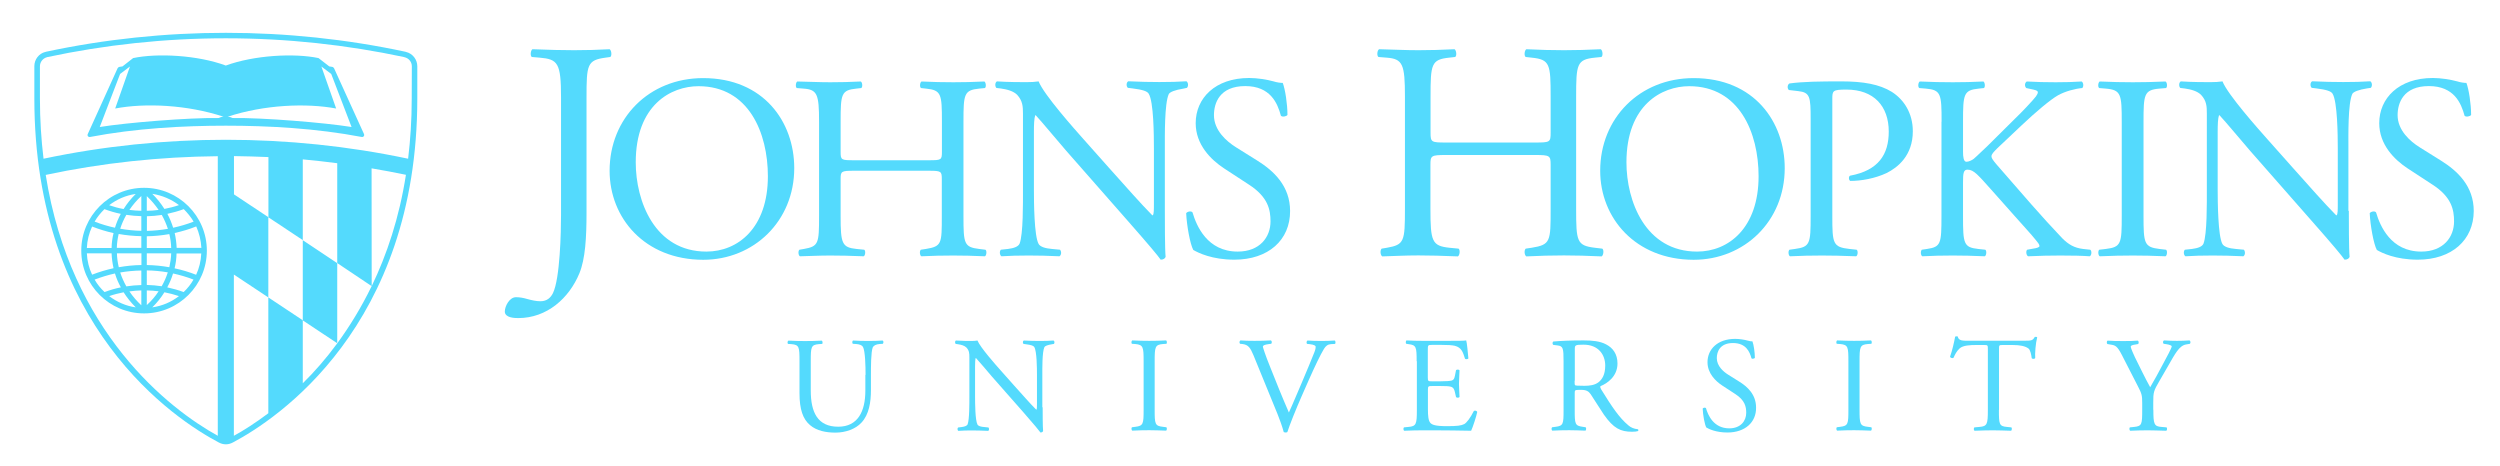 <?xml version="1.0" encoding="utf-8"?>
<!-- Generator: Adobe Illustrator 23.0.1, SVG Export Plug-In . SVG Version: 6.00 Build 0)  -->
<svg version="1.1" id="Layer_1" xmlns="http://www.w3.org/2000/svg" xmlns:xlink="http://www.w3.org/1999/xlink" x="0px" y="0px"
	 viewBox="0 0 228.55 42.61" style="enable-background:new 0 0 228.55 42.61;" xml:space="preserve">
<style type="text/css">
	.st0{fill:#54DAFD;}
</style>
<g>
	<defs>
		<rect id="SVGID_1_" x="3.15" y="3" width="35" height="37.71"/>
	</defs>
	<clipPath id="SVGID_2_">
		<use xlink:href="#SVGID_1_"  style="overflow:visible;"/>
	</clipPath>
</g>
<g>
	<defs>
		<rect id="SVGID_3_" x="46.14" y="4.5" width="180" height="24.58"/>
	</defs>
	<clipPath id="SVGID_4_">
		<use xlink:href="#SVGID_3_"  style="overflow:visible;"/>
	</clipPath>
</g>
<path class="st0" d="M79.13,34.27c0-0.77-0.03-2.19-0.24-2.56c-0.09-0.15-0.31-0.24-0.62-0.26l-0.31-0.02
	c-0.07-0.09-0.05-0.25,0.02-0.3c0.47,0.03,0.93,0.04,1.41,0.04c0.52,0,0.86-0.01,1.3-0.04c0.1,0.06,0.09,0.22,0.02,0.3l-0.3,0.02
	c-0.31,0.02-0.54,0.14-0.62,0.3c-0.17,0.41-0.17,1.83-0.17,2.53v1.4c0,1.08-0.17,2.22-0.87,2.96c-0.53,0.58-1.45,0.91-2.37,0.91
	c-0.85,0-1.71-0.16-2.32-0.68c-0.66-0.55-0.97-1.45-0.97-2.92v-2.93c0-1.29-0.02-1.5-0.74-1.56l-0.31-0.02
	c-0.07-0.05-0.05-0.26,0.03-0.3c0.62,0.03,1.04,0.04,1.53,0.04c0.51,0,0.92-0.01,1.53-0.04c0.07,0.04,0.1,0.25,0.03,0.3l-0.3,0.02
	c-0.72,0.06-0.74,0.27-0.74,1.56v2.68c0,1.99,0.62,3.31,2.51,3.31c1.8,0,2.48-1.41,2.48-3.29V34.27z"/>
<path class="st0" d="M95.32,37.23c0,0.37,0,1.85,0.04,2.17c-0.02,0.07-0.1,0.14-0.24,0.14c-0.15-0.21-0.51-0.64-1.58-1.87
	l-2.88-3.27c-0.33-0.39-1.18-1.4-1.44-1.67H89.2c-0.05,0.15-0.06,0.44-0.06,0.81v2.7c0,0.58,0.01,2.19,0.22,2.57
	c0.07,0.14,0.32,0.21,0.63,0.23l0.38,0.04c0.07,0.1,0.06,0.25-0.02,0.31c-0.56-0.02-0.99-0.04-1.45-0.04
	c-0.52,0-0.85,0.01-1.29,0.04c-0.09-0.06-0.1-0.24-0.02-0.31l0.33-0.04c0.28-0.04,0.48-0.11,0.54-0.25
	c0.17-0.44,0.16-1.96,0.16-2.55v-3.58c0-0.35-0.01-0.61-0.27-0.89c-0.17-0.17-0.47-0.26-0.77-0.3l-0.21-0.03
	c-0.08-0.07-0.08-0.26,0.02-0.31c0.52,0.04,1.18,0.04,1.4,0.04c0.2,0,0.41-0.01,0.57-0.04c0.25,0.63,1.71,2.27,2.12,2.73l1.2,1.35
	c0.86,0.95,1.46,1.65,2.05,2.24h0.02c0.05-0.06,0.05-0.26,0.05-0.52v-2.65c0-0.58-0.01-2.19-0.25-2.56
	c-0.07-0.11-0.27-0.19-0.77-0.25l-0.21-0.03c-0.09-0.07-0.07-0.27,0.02-0.31c0.57,0.03,0.99,0.04,1.46,0.04
	c0.53,0,0.85-0.01,1.27-0.04c0.1,0.06,0.1,0.24,0.03,0.31l-0.17,0.03c-0.4,0.06-0.65,0.16-0.7,0.26c-0.21,0.45-0.19,1.98-0.19,2.55
	V37.23z"/>
<path class="st0" d="M104.55,33.04c0-1.31-0.03-1.52-0.76-1.59l-0.31-0.02c-0.07-0.05-0.05-0.27,0.03-0.31
	c0.62,0.03,1.04,0.04,1.56,0.04c0.5,0,0.92-0.01,1.54-0.04c0.07,0.04,0.1,0.26,0.02,0.31l-0.31,0.02c-0.73,0.06-0.76,0.27-0.76,1.59
	v4.41c0,1.31,0.02,1.49,0.76,1.57l0.31,0.04c0.07,0.05,0.05,0.27-0.02,0.31c-0.62-0.02-1.04-0.04-1.54-0.04
	c-0.52,0-0.94,0.01-1.56,0.04c-0.07-0.04-0.1-0.23-0.03-0.31l0.31-0.04c0.73-0.09,0.76-0.26,0.76-1.57V33.04z"/>
<path class="st0" d="M114.59,32.47c-0.29-0.69-0.47-0.95-1-1.02l-0.22-0.02c-0.09-0.07-0.07-0.25,0.03-0.31
	c0.36,0.03,0.75,0.04,1.29,0.04c0.55,0,0.98-0.01,1.5-0.04c0.09,0.05,0.11,0.24,0.02,0.31l-0.18,0.02
	c-0.47,0.06-0.57,0.14-0.58,0.24c0.02,0.12,0.24,0.8,0.62,1.74c0.57,1.44,1.14,2.86,1.76,4.28c0.38-0.82,0.9-2.09,1.19-2.75
	c0.36-0.84,0.94-2.24,1.15-2.78c0.1-0.26,0.11-0.4,0.11-0.48c0-0.09-0.12-0.19-0.56-0.24l-0.22-0.02c-0.09-0.07-0.06-0.26,0.03-0.31
	c0.35,0.03,0.82,0.04,1.29,0.04c0.41,0,0.79-0.01,1.2-0.04c0.09,0.05,0.09,0.25,0.03,0.31l-0.37,0.02c-0.3,0.02-0.48,0.17-0.64,0.43
	c-0.35,0.58-0.83,1.59-1.39,2.85l-0.67,1.52c-0.5,1.14-1.08,2.58-1.29,3.24c-0.04,0.02-0.09,0.04-0.14,0.04
	c-0.06,0-0.12-0.01-0.19-0.04c-0.14-0.52-0.36-1.13-0.57-1.65L114.59,32.47z"/>
<path class="st0" d="M129.51,33.02c0-1.29-0.03-1.48-0.75-1.56l-0.2-0.03c-0.07-0.05-0.05-0.27,0.02-0.31
	c0.53,0.03,0.95,0.04,1.46,0.04h2.33c0.79,0,1.53,0,1.67-0.04c0.07,0.21,0.15,1.1,0.2,1.65c-0.05,0.07-0.25,0.1-0.31,0.02
	c-0.19-0.58-0.3-1.02-0.94-1.18c-0.26-0.06-0.66-0.08-1.2-0.08h-0.89c-0.37,0-0.37,0.03-0.37,0.5v2.48c0,0.35,0.04,0.35,0.41,0.35
	h0.72c0.52,0,0.9-0.03,1.05-0.07c0.15-0.05,0.24-0.12,0.3-0.44l0.1-0.51c0.06-0.07,0.27-0.07,0.32,0.01c0,0.3-0.05,0.78-0.05,1.25
	c0,0.44,0.05,0.92,0.05,1.19c-0.05,0.09-0.26,0.09-0.32,0.01l-0.11-0.48c-0.05-0.22-0.13-0.41-0.38-0.47
	c-0.17-0.05-0.47-0.06-0.95-0.06h-0.72c-0.37,0-0.41,0.01-0.41,0.34v1.75c0,0.66,0.04,1.08,0.23,1.29c0.15,0.15,0.41,0.29,1.5,0.29
	c0.95,0,1.31-0.05,1.59-0.19c0.22-0.12,0.56-0.56,0.88-1.2c0.09-0.06,0.26-0.03,0.31,0.09c-0.09,0.43-0.4,1.39-0.56,1.72
	c-1.11-0.02-2.22-0.04-3.32-0.04h-1.12c-0.53,0-0.95,0.01-1.68,0.04c-0.07-0.04-0.1-0.23-0.02-0.31l0.41-0.04
	c0.71-0.06,0.77-0.25,0.77-1.55V33.02z"/>
<path class="st0" d="M142.94,33.03c0-1.18-0.04-1.39-0.54-1.45l-0.4-0.05c-0.09-0.06-0.09-0.26,0.01-0.31
	c0.69-0.06,1.55-0.1,2.76-0.1c0.77,0,1.5,0.06,2.07,0.37c0.6,0.31,1.03,0.87,1.03,1.74c0,1.18-0.93,1.82-1.55,2.07
	c-0.06,0.07,0,0.2,0.06,0.3c0.99,1.6,1.65,2.59,2.49,3.29c0.21,0.19,0.52,0.32,0.86,0.35c0.06,0.03,0.07,0.12,0.01,0.17
	c-0.11,0.04-0.31,0.06-0.54,0.06c-1.05,0-1.69-0.31-2.57-1.56c-0.32-0.46-0.83-1.31-1.21-1.87c-0.19-0.27-0.39-0.4-0.88-0.4
	c-0.56,0-0.58,0.01-0.58,0.27v1.56c0,1.3,0.02,1.45,0.74,1.55l0.26,0.04c0.07,0.06,0.05,0.27-0.02,0.31
	c-0.56-0.02-0.98-0.04-1.48-0.04c-0.52,0-0.97,0.01-1.55,0.04c-0.07-0.04-0.1-0.22-0.02-0.31l0.31-0.04
	c0.72-0.09,0.74-0.25,0.74-1.55V33.03z M143.95,34.8c0,0.22,0,0.36,0.04,0.41c0.04,0.04,0.22,0.06,0.86,0.06
	c0.45,0,0.92-0.05,1.28-0.32c0.33-0.26,0.62-0.69,0.62-1.53c0-0.98-0.61-1.91-1.98-1.91c-0.77,0-0.8,0.05-0.8,0.4V34.8z"/>
<path class="st0" d="M157.92,39.54c-1.04,0-1.7-0.32-1.93-0.46c-0.15-0.27-0.31-1.15-0.33-1.73c0.06-0.09,0.25-0.11,0.3-0.04
	c0.18,0.63,0.69,1.85,2.13,1.85c1.04,0,1.55-0.68,1.55-1.42c0-0.55-0.11-1.15-1.02-1.73l-1.18-0.77c-0.62-0.41-1.34-1.12-1.34-2.13
	c0-1.18,0.92-2.13,2.53-2.13c0.38,0,0.83,0.07,1.15,0.16c0.16,0.05,0.33,0.07,0.43,0.07c0.11,0.3,0.22,0.99,0.22,1.51
	c-0.05,0.07-0.25,0.11-0.31,0.04c-0.16-0.6-0.5-1.4-1.69-1.4c-1.21,0-1.48,0.81-1.48,1.38c0,0.72,0.6,1.24,1.05,1.52l0.99,0.62
	c0.78,0.48,1.55,1.2,1.55,2.38C160.56,38.61,159.53,39.54,157.92,39.54"/>
<path class="st0" d="M168.98,33.04c0-1.31-0.02-1.52-0.75-1.59l-0.31-0.02c-0.07-0.05-0.05-0.27,0.03-0.31
	c0.62,0.03,1.04,0.04,1.56,0.04c0.5,0,0.92-0.01,1.54-0.04c0.07,0.04,0.1,0.26,0.02,0.31l-0.31,0.02c-0.73,0.06-0.76,0.27-0.76,1.59
	v4.41c0,1.31,0.03,1.49,0.76,1.57l0.31,0.04c0.08,0.05,0.05,0.27-0.02,0.31c-0.62-0.02-1.04-0.04-1.54-0.04
	c-0.52,0-0.94,0.01-1.56,0.04c-0.07-0.04-0.1-0.23-0.03-0.31l0.31-0.04c0.73-0.09,0.75-0.26,0.75-1.57V33.04z"/>
<path class="st0" d="M182.74,37.48c0,1.3,0.02,1.49,0.74,1.55l0.4,0.04c0.07,0.05,0.05,0.27-0.03,0.31
	c-0.71-0.02-1.13-0.04-1.62-0.04s-0.93,0.01-1.72,0.04c-0.07-0.04-0.1-0.25,0-0.31l0.45-0.04c0.71-0.06,0.77-0.25,0.77-1.55v-5.54
	c0-0.39,0-0.4-0.37-0.4h-0.68c-0.53,0-1.21,0.02-1.53,0.31c-0.29,0.27-0.42,0.55-0.56,0.86c-0.1,0.07-0.27,0.01-0.32-0.09
	c0.2-0.56,0.38-1.35,0.47-1.85c0.04-0.02,0.2-0.04,0.24,0c0.07,0.4,0.48,0.38,1.05,0.38h5.02c0.67,0,0.78-0.02,0.97-0.35
	c0.06-0.02,0.2-0.01,0.22,0.04c-0.14,0.51-0.22,1.51-0.18,1.89c-0.05,0.1-0.26,0.1-0.32,0.02c-0.04-0.31-0.12-0.77-0.31-0.9
	c-0.29-0.21-0.76-0.31-1.44-0.31h-0.88c-0.37,0-0.36,0.01-0.36,0.42V37.48z"/>
<path class="st0" d="M196.86,37.46c0,1.32,0.07,1.52,0.74,1.57l0.47,0.04c0.07,0.08,0.05,0.27-0.03,0.31
	c-0.77-0.02-1.19-0.04-1.68-0.04c-0.52,0-0.97,0.01-1.62,0.04c-0.07-0.04-0.1-0.23-0.03-0.31l0.39-0.04
	c0.72-0.07,0.74-0.25,0.74-1.57v-0.63c0-0.68-0.04-0.84-0.4-1.53l-1.46-2.85c-0.42-0.82-0.61-0.88-0.98-0.94l-0.35-0.06
	c-0.07-0.09-0.06-0.26,0.02-0.31c0.4,0.03,0.84,0.04,1.44,0.04c0.57,0,1.01-0.01,1.32-0.04c0.11,0.04,0.11,0.24,0.04,0.31
	l-0.16,0.03c-0.43,0.06-0.52,0.12-0.52,0.22c0,0.12,0.32,0.83,0.38,0.95c0.46,0.92,0.92,1.89,1.4,2.75c0.38-0.66,0.79-1.38,1.16-2.1
	c0.35-0.65,0.81-1.49,0.81-1.64c0-0.07-0.22-0.16-0.52-0.2l-0.22-0.03c-0.09-0.09-0.07-0.26,0.03-0.31
	c0.45,0.03,0.81,0.04,1.19,0.04c0.38,0,0.73-0.01,1.15-0.04c0.1,0.06,0.11,0.24,0.03,0.31l-0.35,0.06
	c-0.64,0.11-1.02,0.89-1.64,1.96l-0.78,1.35c-0.55,0.94-0.58,1.05-0.58,2.01V37.46z"/>
<path class="st0" d="M51.29,8.91c0-3.16-0.29-3.5-1.96-3.64l-0.71-0.06c-0.17-0.11-0.11-0.62,0.06-0.71
	c1.65,0.06,2.62,0.09,3.81,0.09c1.14,0,2.11-0.03,3.24-0.09c0.17,0.09,0.23,0.6,0.06,0.71l-0.43,0.06
	c-1.68,0.23-1.74,0.63-1.74,3.64v10.55c0,2.25-0.11,4.21-0.65,5.52c-0.94,2.28-2.96,4.1-5.6,4.1c-0.34,0-1.22-0.03-1.22-0.6
	c0-0.48,0.42-1.31,1.02-1.31c0.34,0,0.68,0.06,1.05,0.17c0.4,0.11,0.8,0.2,1.19,0.2c0.6,0,0.94-0.34,1.14-0.74
	c0.65-1.34,0.74-5.61,0.74-7.14V8.91z"/>
<path class="st0" d="M55.73,15.61c0-4.8,3.6-8.47,8.55-8.47c5.54,0,8.33,4.01,8.33,8.23c0,4.85-3.7,8.38-8.33,8.38
	C58.94,23.74,55.73,19.93,55.73,15.61 M70.2,16.11c0-3.96-1.75-8.23-6.34-8.23c-2.5,0-5.74,1.7-5.74,6.96
	c0,3.55,1.73,8.16,6.46,8.16C67.46,23,70.2,20.84,70.2,16.11"/>
<path class="st0" d="M78.05,15.61c-1.15,0-1.2,0.05-1.2,0.77v3.38c0,2.52,0.12,2.86,1.46,3l0.7,0.07c0.14,0.09,0.1,0.53-0.05,0.6
	c-1.3-0.05-2.11-0.07-3.05-0.07c-1.03,0-1.85,0.05-2.78,0.07c-0.14-0.07-0.19-0.46-0.05-0.6l0.41-0.07c1.34-0.24,1.39-0.48,1.39-3
	v-8.64c0-2.52-0.17-2.93-1.42-3.02l-0.62-0.05c-0.14-0.1-0.09-0.53,0.05-0.6c1.18,0.02,1.99,0.07,3.02,0.07
	c0.94,0,1.75-0.02,2.78-0.07c0.15,0.07,0.19,0.5,0.05,0.6L78.29,8.1c-1.39,0.14-1.44,0.5-1.44,3.02v2.76c0,0.74,0.05,0.77,1.2,0.77
	h6.86c1.15,0,1.2-0.03,1.2-0.77v-2.76c0-2.52-0.05-2.88-1.46-3.02L84.2,8.05c-0.15-0.1-0.1-0.53,0.05-0.6
	c1.1,0.05,1.92,0.07,2.91,0.07c0.93,0,1.75-0.02,2.83-0.07c0.14,0.07,0.19,0.5,0.05,0.6L89.52,8.1c-1.39,0.14-1.44,0.5-1.44,3.02
	v8.64c0,2.52,0.05,2.83,1.44,3l0.57,0.07c0.14,0.09,0.1,0.53-0.05,0.6c-1.15-0.05-1.97-0.07-2.9-0.07c-0.99,0-1.85,0.02-2.91,0.07
	c-0.14-0.07-0.19-0.46-0.05-0.6l0.46-0.07c1.46-0.24,1.46-0.48,1.46-3v-3.38c0-0.72-0.05-0.77-1.2-0.77H78.05z"/>
<path class="st0" d="M106.49,19.28c0,0.72,0,3.58,0.07,4.2c-0.05,0.14-0.19,0.26-0.45,0.26c-0.29-0.41-0.99-1.25-3.07-3.62
	l-5.57-6.34c-0.65-0.74-2.28-2.71-2.78-3.24h-0.05c-0.1,0.29-0.12,0.84-0.12,1.56v5.23c0,1.13,0.02,4.25,0.43,4.97
	c0.15,0.27,0.62,0.41,1.22,0.46l0.74,0.07c0.15,0.19,0.12,0.48-0.05,0.6c-1.08-0.05-1.92-0.07-2.81-0.07c-1.01,0-1.65,0.02-2.5,0.07
	c-0.17-0.12-0.19-0.46-0.05-0.6l0.65-0.07c0.55-0.07,0.93-0.21,1.06-0.48c0.34-0.86,0.31-3.79,0.31-4.94V10.4
	c0-0.67-0.03-1.18-0.53-1.73c-0.34-0.34-0.91-0.5-1.49-0.58l-0.41-0.05c-0.14-0.14-0.14-0.5,0.05-0.6c1.01,0.07,2.28,0.07,2.71,0.07
	c0.38,0,0.79-0.02,1.1-0.07c0.48,1.22,3.31,4.39,4.1,5.28l2.33,2.62c1.66,1.85,2.83,3.19,3.96,4.34h0.05c0.1-0.12,0.1-0.5,0.1-1.01
	v-5.14c0-1.13-0.02-4.25-0.48-4.97c-0.14-0.22-0.53-0.36-1.49-0.48l-0.41-0.05c-0.17-0.14-0.15-0.53,0.05-0.6
	c1.1,0.05,1.92,0.07,2.83,0.07c1.03,0,1.66-0.02,2.47-0.07c0.19,0.12,0.19,0.46,0.05,0.6L108.2,8.1c-0.77,0.12-1.25,0.31-1.35,0.5
	c-0.4,0.86-0.36,3.84-0.36,4.94V19.28z"/>
<path class="st0" d="M112.84,23.74c-2.02,0-3.29-0.62-3.75-0.89c-0.29-0.53-0.6-2.23-0.65-3.36c0.12-0.17,0.48-0.22,0.58-0.07
	c0.36,1.22,1.34,3.58,4.13,3.58c2.02,0,3-1.32,3-2.76c0-1.06-0.22-2.23-1.97-3.36l-2.28-1.49c-1.2-0.79-2.59-2.16-2.59-4.13
	c0-2.28,1.78-4.13,4.89-4.13c0.75,0,1.61,0.14,2.23,0.31c0.31,0.1,0.65,0.14,0.84,0.14c0.22,0.58,0.43,1.92,0.43,2.93
	c-0.1,0.14-0.48,0.21-0.6,0.07c-0.31-1.15-0.96-2.71-3.26-2.71c-2.35,0-2.86,1.56-2.86,2.66c0,1.39,1.15,2.4,2.04,2.95l1.92,1.2
	c1.51,0.94,3,2.33,3,4.61C117.95,21.94,115.96,23.74,112.84,23.74"/>
<path class="st0" d="M132.19,14.17c-1.37,0-1.42,0.06-1.42,0.91v4.01c0,2.99,0.14,3.39,1.74,3.56l0.83,0.08
	c0.17,0.11,0.11,0.62-0.06,0.71c-1.54-0.06-2.5-0.09-3.61-0.09c-1.22,0-2.19,0.06-3.3,0.09c-0.17-0.09-0.23-0.54-0.06-0.71
	l0.48-0.08c1.59-0.28,1.65-0.57,1.65-3.56V8.85c0-2.99-0.2-3.47-1.68-3.58l-0.74-0.06c-0.17-0.11-0.12-0.62,0.06-0.71
	c1.39,0.03,2.36,0.09,3.59,0.09c1.11,0,2.08-0.03,3.3-0.09c0.17,0.09,0.23,0.6,0.06,0.71l-0.54,0.06c-1.65,0.17-1.71,0.6-1.71,3.58
	v3.27c0,0.88,0.06,0.91,1.42,0.91h8.14c1.37,0,1.42-0.03,1.42-0.91V8.85c0-2.99-0.06-3.41-1.74-3.58l-0.54-0.06
	c-0.17-0.11-0.11-0.62,0.06-0.71c1.31,0.06,2.27,0.09,3.44,0.09c1.11,0,2.08-0.03,3.36-0.09c0.17,0.09,0.23,0.6,0.06,0.71l-0.6,0.06
	c-1.65,0.17-1.71,0.6-1.71,3.58v10.24c0,2.99,0.06,3.36,1.71,3.56l0.68,0.08c0.17,0.11,0.11,0.62-0.06,0.71
	c-1.37-0.06-2.33-0.09-3.44-0.09c-1.17,0-2.19,0.03-3.44,0.09c-0.17-0.09-0.23-0.54-0.06-0.71l0.54-0.08
	c1.74-0.28,1.74-0.57,1.74-3.56v-4.01c0-0.85-0.06-0.91-1.42-0.91H132.19z"/>
<path class="st0" d="M146.29,15.61c0-4.8,3.6-8.47,8.54-8.47c5.54,0,8.33,4.01,8.33,8.23c0,4.85-3.69,8.38-8.33,8.38
	C149.51,23.74,146.29,19.93,146.29,15.61 M160.77,16.11c0-3.96-1.75-8.23-6.34-8.23c-2.49,0-5.74,1.7-5.74,6.96
	c0,3.55,1.73,8.16,6.46,8.16C158.03,23,160.77,20.84,160.77,16.11"/>
<path class="st0" d="M167.51,19.76c0,2.52,0.05,2.83,1.58,3l0.65,0.07c0.14,0.12,0.1,0.53-0.05,0.6c-1.37-0.05-2.16-0.07-3.12-0.07
	c-1.01,0-1.87,0.02-2.93,0.07c-0.14-0.07-0.19-0.46-0.05-0.6l0.5-0.07c1.39-0.19,1.44-0.48,1.44-3V10.9c0-2.04-0.05-2.45-1.13-2.57
	l-0.86-0.1c-0.17-0.14-0.14-0.5,0.05-0.6c1.27-0.17,2.76-0.19,4.75-0.19c1.99,0,3.48,0.26,4.61,0.96c1.1,0.7,1.92,1.94,1.92,3.6
	c0,2.21-1.37,3.31-2.4,3.82c-1.06,0.5-2.33,0.72-3.31,0.72c-0.17-0.07-0.17-0.43-0.02-0.48c2.59-0.48,3.53-1.94,3.53-4.03
	c0-2.33-1.37-3.84-3.86-3.84c-1.27,0-1.3,0.1-1.3,0.86V19.76z"/>
<path class="st0" d="M177.5,11.12c0-2.52-0.05-2.9-1.44-3.02l-0.6-0.05c-0.15-0.1-0.1-0.53,0.05-0.6c1.18,0.05,1.94,0.07,3.02,0.07
	c0.94,0,1.75-0.02,2.79-0.07c0.14,0.07,0.19,0.5,0.05,0.6L180.9,8.1c-1.39,0.14-1.44,0.5-1.44,3.02v2.76c0,0.46,0.05,0.91,0.31,0.91
	c0.21,0,0.5-0.14,0.67-0.27c0.34-0.29,0.96-0.91,1.23-1.15l2.59-2.57c0.46-0.43,1.63-1.66,1.87-1.99c0.12-0.17,0.17-0.29,0.17-0.38
	c0-0.1-0.1-0.17-0.41-0.24l-0.65-0.14c-0.17-0.17-0.15-0.48,0.05-0.6c0.84,0.05,1.8,0.07,2.64,0.07s1.66-0.02,2.38-0.07
	c0.17,0.12,0.19,0.46,0.05,0.6c-0.62,0.05-1.56,0.29-2.23,0.67c-0.67,0.38-2.02,1.51-3.36,2.78l-2.16,2.04
	c-0.34,0.34-0.55,0.55-0.55,0.75c0,0.17,0.14,0.36,0.46,0.74c2.28,2.62,4.13,4.78,6,6.74c0.58,0.58,1.1,0.89,1.92,0.99l0.65,0.07
	c0.17,0.12,0.12,0.53-0.05,0.6c-0.62-0.05-1.56-0.07-2.69-0.07c-0.98,0-1.82,0.02-2.93,0.07c-0.17-0.05-0.24-0.46-0.1-0.6l0.55-0.1
	c0.34-0.05,0.58-0.12,0.58-0.24c0-0.15-0.17-0.34-0.34-0.55c-0.46-0.58-1.08-1.22-1.99-2.26l-1.92-2.16
	c-1.37-1.53-1.75-2.01-2.33-2.01c-0.36,0-0.41,0.31-0.41,1.15v3.1c0,2.52,0.05,2.85,1.39,3l0.65,0.07c0.14,0.1,0.1,0.53-0.05,0.6
	c-1.18-0.05-1.99-0.07-2.93-0.07c-0.98,0-1.8,0.02-2.78,0.07c-0.14-0.07-0.19-0.43-0.05-0.6l0.48-0.07c1.27-0.19,1.32-0.48,1.32-3
	V11.12z"/>
<path class="st0" d="M193.97,11.17c0-2.54-0.05-2.95-1.46-3.07l-0.6-0.05c-0.15-0.1-0.1-0.53,0.05-0.6c1.2,0.05,2.02,0.07,3.03,0.07
	c0.96,0,1.78-0.02,2.98-0.07c0.15,0.07,0.19,0.5,0.05,0.6l-0.6,0.05c-1.42,0.12-1.46,0.53-1.46,3.07v8.54
	c0,2.54,0.05,2.88,1.46,3.05l0.6,0.07c0.14,0.1,0.1,0.53-0.05,0.6c-1.2-0.05-2.02-0.07-2.98-0.07c-1.01,0-1.82,0.02-3.03,0.07
	c-0.14-0.07-0.19-0.46-0.05-0.6l0.6-0.07c1.42-0.17,1.46-0.5,1.46-3.05V11.17z"/>
<path class="st0" d="M214.73,19.28c0,0.72,0,3.58,0.07,4.2c-0.05,0.14-0.19,0.26-0.46,0.26c-0.29-0.41-0.98-1.25-3.07-3.62
	l-5.57-6.34c-0.65-0.74-2.28-2.71-2.79-3.24h-0.05c-0.1,0.29-0.12,0.84-0.12,1.56v5.23c0,1.13,0.03,4.25,0.43,4.97
	c0.15,0.27,0.62,0.41,1.23,0.46l0.74,0.07c0.14,0.19,0.12,0.48-0.05,0.6c-1.08-0.05-1.92-0.07-2.81-0.07
	c-1.01,0-1.66,0.02-2.49,0.07c-0.17-0.12-0.19-0.46-0.05-0.6l0.65-0.07c0.55-0.07,0.93-0.21,1.05-0.48
	c0.34-0.86,0.31-3.79,0.31-4.94V10.4c0-0.67-0.02-1.18-0.53-1.73c-0.34-0.34-0.91-0.5-1.49-0.58l-0.41-0.05
	c-0.14-0.14-0.14-0.5,0.05-0.6c1.01,0.07,2.28,0.07,2.71,0.07c0.38,0,0.79-0.02,1.1-0.07c0.48,1.22,3.31,4.39,4.1,5.28l2.33,2.62
	c1.65,1.85,2.83,3.19,3.96,4.34h0.05c0.1-0.12,0.1-0.5,0.1-1.01v-5.14c0-1.13-0.03-4.25-0.48-4.97c-0.14-0.22-0.53-0.36-1.49-0.48
	l-0.41-0.05c-0.17-0.14-0.15-0.53,0.05-0.6c1.11,0.05,1.92,0.07,2.83,0.07c1.03,0,1.66-0.02,2.47-0.07c0.19,0.12,0.19,0.46,0.05,0.6
	l-0.34,0.05c-0.77,0.12-1.25,0.31-1.35,0.5c-0.41,0.86-0.36,3.84-0.36,4.94V19.28z"/>
<path class="st0" d="M221.03,23.74c-2.02,0-3.29-0.62-3.74-0.89c-0.29-0.53-0.6-2.23-0.65-3.36c0.12-0.17,0.48-0.22,0.58-0.07
	c0.36,1.22,1.34,3.58,4.13,3.58c2.02,0,3-1.32,3-2.76c0-1.06-0.22-2.23-1.97-3.36l-2.28-1.49c-1.2-0.79-2.59-2.16-2.59-4.13
	c0-2.28,1.78-4.13,4.9-4.13c0.74,0,1.61,0.14,2.23,0.31c0.31,0.1,0.65,0.14,0.84,0.14c0.22,0.58,0.43,1.92,0.43,2.93
	c-0.1,0.14-0.48,0.21-0.6,0.07c-0.31-1.15-0.96-2.71-3.26-2.71c-2.35,0-2.86,1.56-2.86,2.66c0,1.39,1.15,2.4,2.04,2.95l1.92,1.2
	c1.51,0.94,3,2.33,3,4.61C226.14,21.94,224.15,23.74,221.03,23.74"/>
<polygon class="st0" points="30.83,24.06 27.68,21.96 27.68,29.29 30.83,31.38 "/>
<path class="st0" d="M30.54,6.24c-0.03-0.06-0.1-0.12-0.19-0.13L30.1,6.07l-0.98-0.76c-2.23-0.47-5.91-0.26-8.47,0.68h-0.01
	c-2.57-0.95-6.24-1.15-8.47-0.68l-0.97,0.76l-0.26,0.04c-0.09,0.01-0.16,0.07-0.19,0.13l-2.72,6c-0.09,0.17,0.05,0.31,0.21,0.28
	c4.13-0.79,8.52-1.03,12.41-1.03h0c3.89,0,8.27,0.24,12.41,1.03c0.16,0.03,0.29-0.11,0.21-0.28L30.54,6.24z M19.99,10.79
	c-2.78-0.04-8.39,0.42-10.87,0.82l1.86-4.85l0.9-0.68l-1.35,3.84c2.73-0.52,6.57-0.35,9.91,0.75C20.24,10.67,20.1,10.74,19.99,10.79
	 M21.26,10.79c-0.11-0.05-0.25-0.12-0.45-0.12c3.35-1.1,7.19-1.26,9.92-0.75l-1.35-3.84l0.9,0.68l1.86,4.85
	C29.65,11.21,24.04,10.75,21.26,10.79"/>
<path class="st0" d="M13.17,28.65c3.17,0,5.74-2.58,5.74-5.74c0-3.17-2.58-5.74-5.74-5.74c-3.17,0-5.74,2.58-5.74,5.74
	C7.43,26.08,10.01,28.65,13.17,28.65 M13.92,28.1c0.43-0.42,0.8-0.88,1.11-1.38c0.45,0.09,0.89,0.2,1.33,0.35
	C15.66,27.61,14.83,27.97,13.92,28.1 M16.79,26.7c-0.49-0.18-0.99-0.32-1.5-0.43c0.22-0.41,0.4-0.83,0.53-1.27
	c0.63,0.14,1.26,0.32,1.87,0.56C17.45,25.98,17.14,26.37,16.79,26.7 M17.93,25.12c-0.64-0.25-1.3-0.45-1.97-0.59
	c0.11-0.44,0.17-0.9,0.18-1.36h2.26C18.37,23.86,18.21,24.52,17.93,25.12 M18.41,22.66h-2.26c-0.02-0.46-0.08-0.92-0.18-1.36
	c0.67-0.15,1.33-0.34,1.97-0.6C18.21,21.31,18.37,21.97,18.41,22.66 M17.7,20.26c-0.61,0.24-1.23,0.42-1.87,0.56
	c-0.14-0.44-0.31-0.86-0.53-1.27c0.51-0.11,1.01-0.25,1.5-0.43C17.14,19.46,17.45,19.84,17.7,20.26 M16.36,18.75
	c-0.43,0.15-0.88,0.26-1.33,0.35c-0.31-0.49-0.68-0.96-1.11-1.38C14.83,17.86,15.66,18.22,16.36,18.75 M13.42,17.93
	c0.41,0.38,0.77,0.81,1.08,1.26c-0.36,0.05-0.72,0.08-1.08,0.08V17.93z M13.42,19.77c0.46-0.01,0.92-0.05,1.37-0.12
	c0.23,0.41,0.41,0.83,0.56,1.27c-0.63,0.11-1.27,0.17-1.92,0.19V19.77z M13.42,21.6c0.69-0.01,1.38-0.08,2.06-0.2
	c0.1,0.41,0.16,0.84,0.17,1.27h-2.23V21.6z M13.42,23.16h2.23c-0.01,0.43-0.08,0.85-0.17,1.27c-0.68-0.12-1.36-0.19-2.06-0.2V23.16z
	 M13.42,24.72c0.65,0.01,1.29,0.07,1.92,0.18c-0.14,0.44-0.33,0.87-0.56,1.27c-0.45-0.07-0.91-0.11-1.36-0.12V24.72z M13.42,26.55
	c0.36,0.01,0.72,0.03,1.08,0.08c-0.3,0.46-0.66,0.88-1.08,1.26V26.55z M7.94,23.16h2.26c0.02,0.46,0.08,0.92,0.18,1.36
	c-0.67,0.15-1.32,0.34-1.96,0.59C8.14,24.52,7.97,23.86,7.94,23.16 M8.65,25.56c0.61-0.23,1.23-0.42,1.86-0.56
	c0.13,0.44,0.31,0.86,0.54,1.27c-0.51,0.1-1.01,0.25-1.49,0.43C9.2,26.37,8.89,25.98,8.65,25.56 M9.98,27.07
	c0.43-0.15,0.87-0.26,1.32-0.35c0.31,0.49,0.68,0.95,1.11,1.38C11.5,27.97,10.68,27.6,9.98,27.07 M12.92,27.91
	c-0.42-0.39-0.78-0.81-1.09-1.27c0.36-0.05,0.72-0.08,1.09-0.09V27.91z M12.92,26.06c-0.46,0.01-0.92,0.05-1.37,0.12
	c-0.23-0.41-0.42-0.83-0.56-1.27c0.63-0.11,1.28-0.17,1.93-0.18V26.06z M12.92,24.23c-0.7,0.01-1.39,0.08-2.06,0.2
	c-0.1-0.41-0.16-0.84-0.17-1.27h2.24V24.23z M12.92,22.66h-2.24c0.01-0.43,0.07-0.85,0.17-1.27c0.68,0.12,1.37,0.19,2.07,0.2V22.66z
	 M12.92,21.1c-0.65-0.01-1.29-0.08-1.93-0.19c0.14-0.44,0.33-0.87,0.56-1.27c0.45,0.07,0.91,0.11,1.37,0.12V21.1z M12.92,19.27
	c-0.36-0.01-0.73-0.03-1.09-0.08c0.31-0.46,0.67-0.88,1.09-1.27V19.27z M12.41,17.73c-0.43,0.42-0.8,0.88-1.11,1.38
	c-0.45-0.08-0.89-0.2-1.32-0.35C10.68,18.22,11.5,17.86,12.41,17.73 M9.55,19.12c0.49,0.18,0.98,0.33,1.49,0.43
	c-0.22,0.41-0.4,0.83-0.53,1.27c-0.63-0.14-1.25-0.32-1.86-0.56C8.89,19.84,9.2,19.46,9.55,19.12 M8.42,20.71
	c0.64,0.25,1.29,0.45,1.96,0.6c-0.11,0.44-0.17,0.9-0.18,1.36H7.94C7.97,21.97,8.14,21.31,8.42,20.71"/>
<path class="st0" d="M37.12,4.75L37.12,4.75l-0.06-0.02C31.69,3.58,26.16,3,20.65,3C15.12,3,9.59,3.58,4.21,4.73L4.19,4.74
	L4.14,4.75c-0.58,0.14-1,0.68-1,1.3l0,2.95c0,20.9,12.89,29.35,16.84,31.44c0.22,0.12,0.44,0.18,0.67,0.18
	c0.22,0,0.44-0.06,0.66-0.18c3.94-2.09,16.84-10.55,16.84-31.44V6.06C38.15,5.44,37.72,4.89,37.12,4.75 M19.91,39.84
	c-4.47-2.47-13.46-9.47-15.73-23.85c5.15-1.1,10.44-1.66,15.73-1.71V39.84z M33.98,26.16c0,0-0.01,0.01-0.01,0.01
	c-0.95,1.96-2.02,3.69-3.14,5.22c0,0,0,0,0,0c-1.02,1.39-2.09,2.61-3.15,3.65v-5.76l-3.15-2.09v10.59
	c-1.17,0.88-2.25,1.57-3.15,2.06V25.1l3.15,2.09v-7.33l3.15,2.09v-7.38c1.05,0.09,2.1,0.22,3.15,0.35v9.13L33.98,26.16l-0.01-10.77
	c1.05,0.18,2.1,0.37,3.14,0.59C36.5,19.91,35.37,23.27,33.98,26.16 M21.39,17.77v-3.5c1.05,0.01,2.1,0.05,3.15,0.09v5.5L21.39,17.77
	z M37.64,9.01c0,1.94-0.12,3.77-0.33,5.5C26.4,12.2,14.91,12.2,3.98,14.51c-0.21-1.73-0.33-3.56-0.33-5.5l0-2.95
	c0-0.4,0.28-0.74,0.65-0.83l0.02-0.01C9.58,4.1,15.04,3.5,20.65,3.5c5.59,0,11.05,0.6,16.31,1.72l0.01,0.01
	c0.39,0.08,0.68,0.42,0.68,0.83L37.64,9.01z"/>
</svg>
